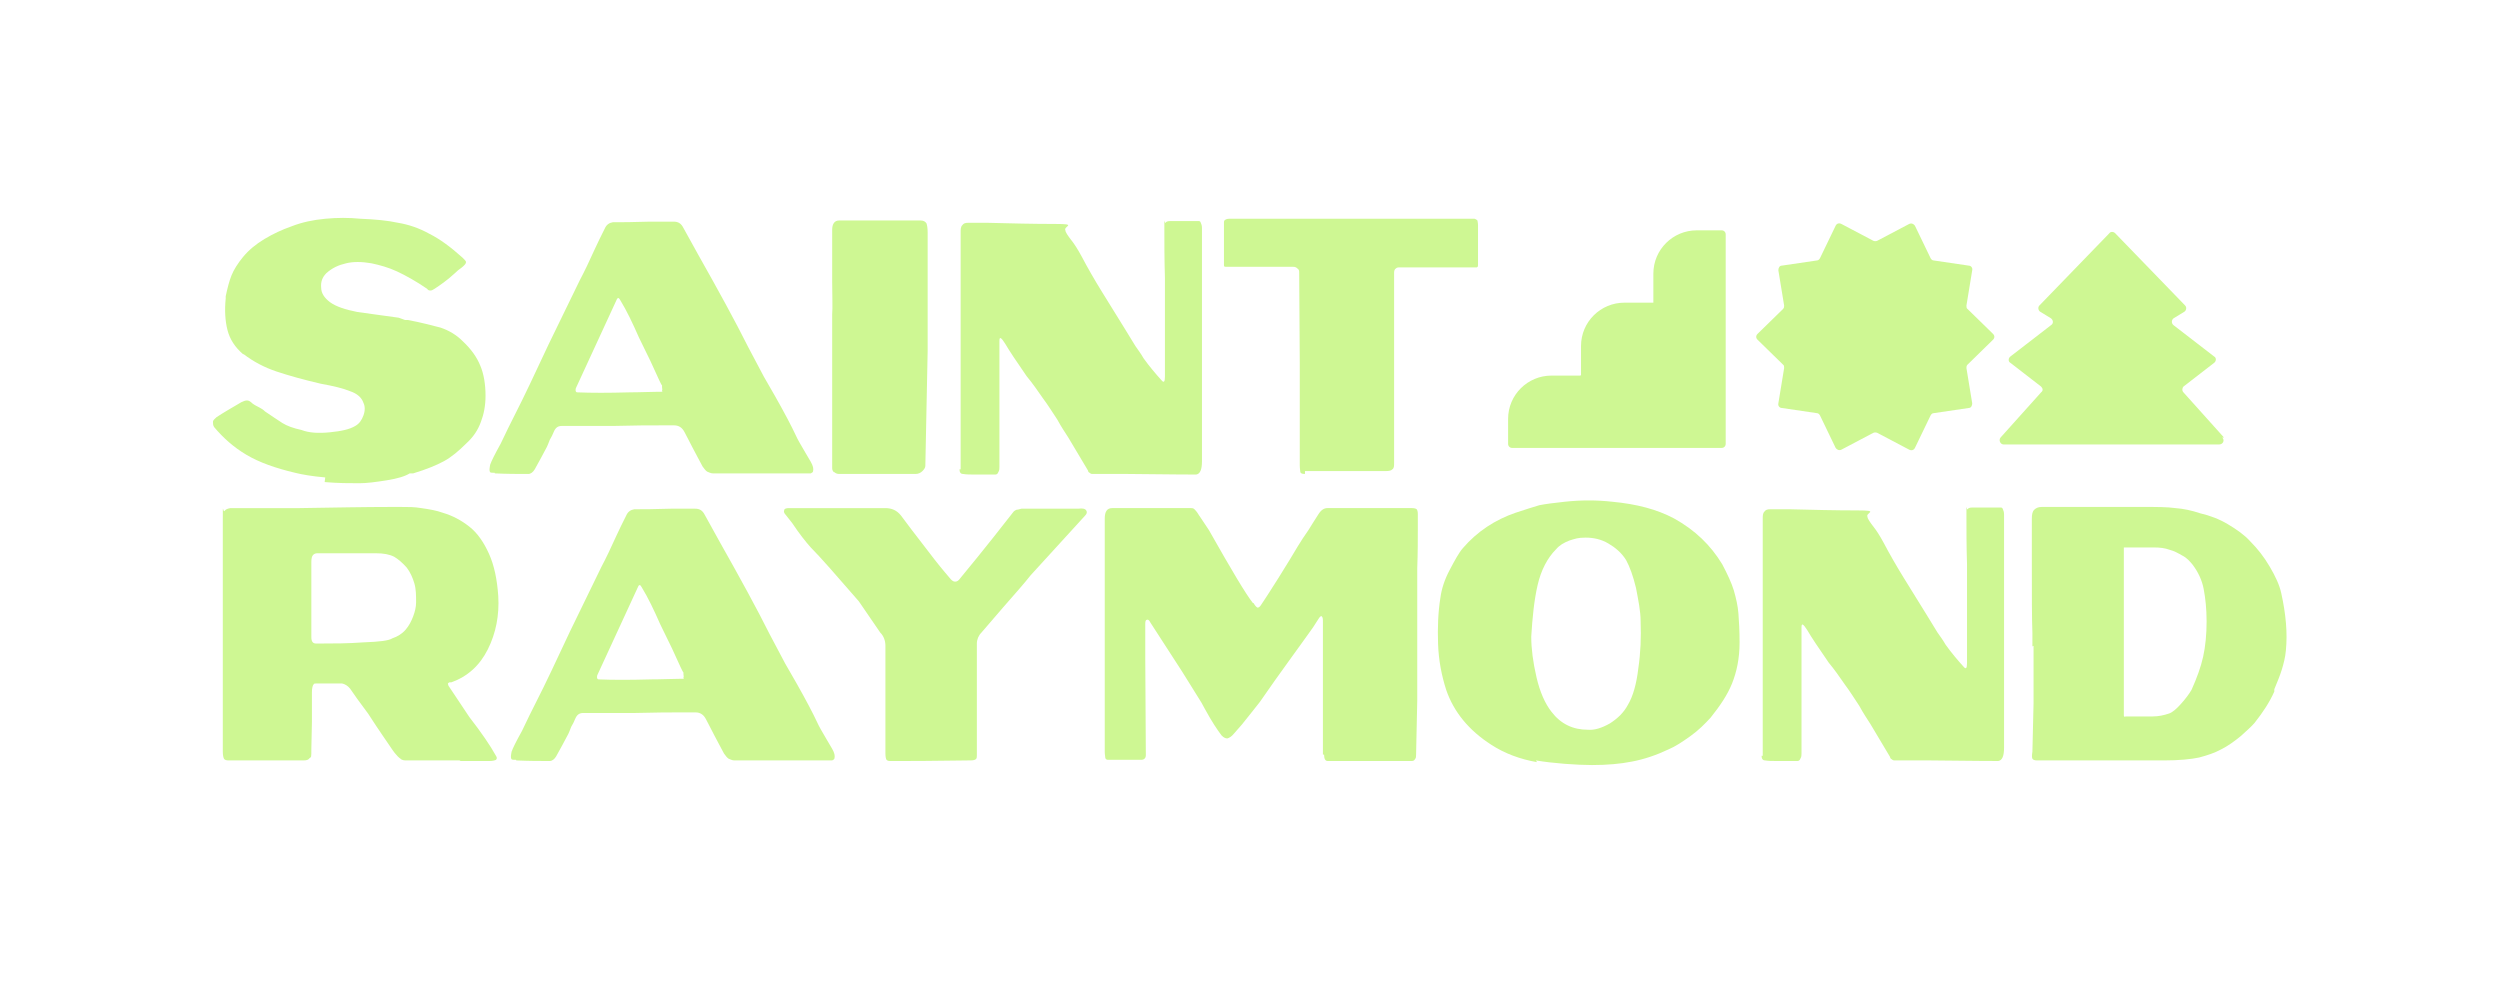 <svg xmlns="http://www.w3.org/2000/svg" id="Calque_1" viewBox="0 0 432 169.7"><defs><style>      .st0 {        fill: none;      }      .st1 {        fill: #cef793;      }    </style></defs><g><path class="st1" d="M273.2,64.8v-5c0-4.2,3.4-7.5,7.5-7.5h5s0-5,0-5c0-4.2,3.4-7.5,7.5-7.5h4.3c.4,0,.7.3.7.7v36.2c0,.4-.3.7-.7.7h-36.2c-.4,0-.7-.3-.7-.7v-4.3c0-4.2,3.4-7.5,7.5-7.5h5Z"></path><path class="st1" d="M384.3,75.6l-7-7.8c-.3-.3-.2-.8,0-1l5.3-4.1c.4-.3.4-.9,0-1.1l-7-5.4c-.4-.3-.4-.9,0-1.2l1.8-1.1c.4-.2.5-.8.2-1.1l-12.1-12.5c-.3-.3-.8-.3-1,0l-12.1,12.5c-.3.3-.2.9.2,1.1l1.8,1.1c.4.3.5.9,0,1.2l-7,5.4c-.4.3-.4.9,0,1.1l5.3,4.1c.3.3.4.7,0,1l-7,7.8c-.4.5,0,1.2.5,1.2h37.3c.6,0,1-.7.5-1.2Z"></path><path class="st1" d="M344.4,58.7l-4.4,4.3c-.2.2-.2.4-.2.6l1,6.1c0,.4-.2.8-.6.8l-6.1.9c-.2,0-.4.2-.5.4l-2.7,5.6c-.2.4-.6.5-1,.3l-5.5-2.9c-.2-.1-.5-.1-.7,0l-5.5,2.9c-.4.2-.8,0-1-.3l-2.7-5.6c-.1-.2-.3-.4-.5-.4l-6.1-.9c-.4,0-.7-.4-.6-.8l1-6.1c0-.2,0-.5-.2-.6l-4.4-4.3c-.3-.3-.3-.7,0-1l4.4-4.3c.2-.2.2-.4.2-.6l-1-6.1c0-.4.2-.8.6-.8l6.1-.9c.2,0,.4-.2.5-.4l2.7-5.6c.2-.4.6-.5,1-.3l5.5,2.9c.2.1.5.1.7,0l5.5-2.9c.4-.2.8,0,1,.3l2.7,5.6c.1.2.3.4.5.4l6.1.9c.4,0,.7.4.6.8l-1,6.1c0,.2,0,.5.2.6l4.4,4.3c.3.3.3.7,0,1Z"></path><g><path class="st1" d="M56.2,82.5c-2.3-.2-4-.5-5.2-.8-3.4-.8-6.2-1.8-8.4-3.1-2.2-1.3-4-2.9-5.6-4.8-.2-.3-.2-.6-.2-.9,0-.3.3-.5.6-.8,1.2-.8,2.6-1.6,4.3-2.6.4-.2.7-.3,1-.3.3,0,.6.2.9.5.4.3.8.5,1.2.7.4.2.7.4,1,.7,1.2.8,2.2,1.5,3,2,.8.5,1.9.9,3.3,1.2,1.3.5,2.9.6,4.9.4,2-.2,3.4-.5,4.4-1.1.7-.4,1.1-1,1.4-1.8.3-.8.3-1.6,0-2.2-.3-.9-1.1-1.6-2.3-2-1.2-.5-2.9-.9-5.1-1.3-3-.7-5.5-1.4-7.6-2.1-2.1-.7-4-1.7-5.7-3h-.1c-1.4-1.2-2.3-2.6-2.7-4.2-.4-1.6-.5-3.4-.3-5.4v-.4c.3-1.4.6-2.6,1-3.6.4-1,1.1-2.1,2-3.2,1-1.2,2.2-2.2,3.7-3.1,1.5-.9,3-1.6,4.7-2.2,1.8-.7,3.7-1.1,5.8-1.3,2.1-.2,4.1-.2,6.1,0,2.5.1,4.7.3,6.5.7,1.8.3,3.6.9,5.4,1.9,1.8.9,3.7,2.3,5.7,4.1l.3.3c.3.3.4.5.3.6,0,.2-.3.5-.8.9-.3.2-.7.5-1.2,1-1.3,1.2-2.5,2-3.4,2.6-.3.2-.5.3-.7.3s-.4,0-.6-.3c-1.9-1.3-3.7-2.3-5.2-3-1.5-.7-3-1.1-4.4-1.4-1.7-.3-3.2-.3-4.4,0-1.3.3-2.4.8-3.4,1.7-.7.7-1,1.5-.9,2.5,0,1,.6,1.8,1.5,2.5,1.1.8,2.7,1.3,4.7,1.7,2,.3,4.4.6,7.2,1,.5.2.9.3,1.1.4h.5c2.2.4,4,.9,5.6,1.3,1.5.5,2.8,1.3,3.8,2.3,1.5,1.4,2.5,2.8,3.1,4.3.6,1.4.9,3.2.9,5.2,0,1.7-.3,3.2-.8,4.5-.5,1.4-1.3,2.6-2.5,3.7-1.3,1.3-2.6,2.4-3.9,3.1-1.3.7-3,1.4-5.3,2.1h-.6c-.8.5-2.1.9-4,1.2-1.9.3-3.4.5-4.7.5-1.7,0-3.7,0-6-.2Z"></path><path class="st1" d="M85.5,81.7c-.4,0-.7,0-.8-.1-.2-.3-.1-.7,0-1.3.2-.6.8-1.8,1.8-3.6l1.3-2.7c.4-.8.8-1.6,1.2-2.4.4-.8.8-1.6,1.2-2.4l1.4-2.9,3.2-6.8c1.8-3.7,3.6-7.4,5.4-11.1.8-1.5,1.7-3.4,2.6-5.4.5-1.1,1.1-2.3,1.7-3.5.3-.7.8-1,1.4-1.1,1.4,0,3.5,0,6.4-.1h4.1c.8,0,1.3.3,1.7,1.1l2.6,4.7c3.5,6.2,6.4,11.5,8.6,15.9.9,1.7,1.8,3.4,2.7,5.1l1.9,3.3c1.7,3,2.9,5.3,3.6,6.8.3.7.9,1.7,1.6,2.9l1,1.7c.4.7.5,1.2.4,1.6,0,.2-.2.3-.4.4-.2,0-.5,0-.9,0-4.2,0-7.4,0-9.5,0h-6.5c-.4,0-.7-.2-1-.3-.3-.2-.5-.5-.8-.9-.5-1-1.1-2-1.7-3.2-.6-1.2-1.1-2.1-1.4-2.7-.4-.8-1-1.2-1.8-1.2h-2.1c-2.1,0-4.8,0-8.3.1-2.4,0-5.1,0-8,0h-1c-.7,0-1.1.3-1.4,1-.2.5-.4.9-.7,1.4-.2.5-.4,1.1-.7,1.6-.3.5-.5,1-.8,1.5l-1.1,2c-.3.5-.7.8-1.1.8h-.4c-1.4,0-3.2,0-5.4-.1ZM108.4,67.8c2.3,0,4-.1,5.3-.1s.6,0,.7-.2,0-.3,0-.6v-.3c-.1,0-.9-1.8-.9-1.8l-1.1-2.4-2-4.1c-1.1-2.5-2.1-4.6-3.2-6.4-.1-.2-.2-.3-.3-.4-.1,0-.2,0-.3.2l-7.1,15.4c0,.2-.1.3,0,.5,0,.1.1.2.3.2,2.4.1,5.3.1,8.9,0Z"></path><path class="st1" d="M144.1,81.6c-.2-.2-.3-.4-.3-.7v-10.7c0-2.7,0-5,0-7v-8.9c.1-1.2,0-3.1,0-5.6v-3.4c0,0,0-5.6,0-5.6,0-1,.4-1.6,1.2-1.6h14.1c.5,0,.8.2,1,.5.1.3.2.8.2,1.6v20.4l-.4,19.9c0,.3-.2.6-.5.9-.3.3-.7.5-1.2.5h-13.2c-.3,0-.6-.1-.8-.3Z"></path><path class="st1" d="M166,81.1v-24.4c0-2.1,0-3.9,0-5.3,0-1.5,0-3.3,0-5.4v-5.8c0-.6,0-1,.3-1.3.2-.3.5-.4,1-.4h3.3c4,.1,7.9.2,11.8.2s1.3.4,1.7,1.1c0,.3.4.9,1.1,1.8.4.5,1,1.4,1.7,2.7,1,1.9,2.2,4,3.5,6.1,1.3,2.1,2.6,4.2,3.9,6.3l1.9,3.1c.5.7,1,1.4,1.4,2.1,1,1.4,2.1,2.7,3.1,3.8.4.5.6.3.6-.6v-17.1c-.1-3.2-.1-6-.1-8.5s0-.8.2-1c.1-.2.4-.3.8-.3,2.4,0,4,0,4.8,0,.3,0,.4,0,.5.3.1.2.2.5.2.9,0,12.2,0,20.1,0,23.6v16.7c0,1.4-.3,2.2-1,2.3,0,0-4,0-11.9-.1h-5.9c-.3,0-.4,0-.6-.2-.1,0-.3-.2-.3-.4l-3.4-5.7c-.5-.8-1.2-1.8-1.9-3.1-.8-1.2-1.6-2.5-2.5-3.7-.9-1.3-1.8-2.6-2.8-3.8-1.8-2.6-3-4.4-3.7-5.6-.7-1.1-1-1.3-1-.5v21.8c0,.3,0,.6-.2.9-.1.3-.3.4-.5.4-.8,0-1.3,0-1.8,0h-1.9c-.7,0-1.3,0-1.9-.1-.4,0-.6-.3-.6-.8Z"></path><path class="st1" d="M225.5,81.9c-.5,0-.7-.1-.8-.3,0-.2-.1-.6-.1-1.2v-17.7c0,0-.1-15.5-.1-15.5,0-.4,0-.6-.3-.8-.2-.2-.4-.3-.8-.3h-11.5c-.3,0-.4,0-.4-.3,0-.2,0-.4,0-.8v-.2c0-3.7,0-5.8,0-6.3,0-.2,0-.4.2-.5.1-.1.4-.2.7-.2h12.1c2,0,5.2,0,9.5,0h20.8c.3.1.4.2.5.3,0,.1.1.4.1.8,0,1.3,0,2.3,0,3.1,0,.8,0,1.6,0,2.3v1.4c0,.3,0,.4-.2.5-.1,0-.3,0-.6,0h-12.6c-.4,0-.6,0-.8.2-.2.1-.3.4-.3.7,0,5,0,8.9,0,11.7v21.2c0,.5,0,.9-.3,1.1-.2.2-.5.3-1.1.3h-.8c-.5,0-1.1,0-1.8,0-.6,0-1.2,0-1.8,0h-9.6Z"></path><path class="st1" d="M79.4,131.4c-1.8,0-3.3,0-4.4,0h-4.7c-.4,0-.8,0-1.1-.3-.3-.2-.6-.5-1-1l-.3-.4c-.8-1.2-2.3-3.3-4.3-6.4-1.5-2-2.5-3.4-3.1-4.3-.4-.5-.9-.8-1.4-.9-.6,0-1.3,0-2.2,0-.9,0-1.6,0-2.2,0s-.4.1-.6.3c-.1.2-.2.6-.2,1.2,0,1.5,0,3.2,0,5.1,0,1.6-.1,3.2-.1,4.7s0,1.4-.3,1.6c-.2.3-.5.4-1.1.4-1.5,0-4.8,0-9.8,0h-3.1c-.4,0-.7-.1-.8-.3-.1-.2-.2-.6-.2-1.2v-10.8c0-1.5,0-8.8,0-21.7,0-2.1,0-4.7,0-7.8s0-1,.3-1.3c.2-.3.5-.4,1-.5,1,0,2.2,0,3.9,0,1.6,0,3.2,0,4.7,0h3.3c6.3-.1,11.5-.2,15.7-.2s4,0,5.4.2,2.6.4,3.7.8c1.7.5,3.2,1.3,4.6,2.4,1.4,1.1,2.5,2.7,3.4,4.7.9,2,1.4,4.4,1.6,7.3.2,3.3-.4,6.4-1.8,9.2-1.4,2.8-3.5,4.7-6.3,5.7,0,0-.2,0-.3,0-.1,0-.2.1-.3.2,0,0,0,.2.1.4l3.6,5.4c2.1,2.7,3.6,4.9,4.6,6.7.2.3.2.5,0,.7-.2.1-.6.2-1.1.2h-5ZM55.5,111.2c2.1,0,4.6,0,7.3-.2,2.8-.1,4.4-.3,5-.7.9-.3,1.7-.8,2.3-1.5.6-.7,1-1.5,1.3-2.3.3-.8.5-1.6.5-2.4,0-1.2,0-2.3-.3-3.3-.3-1-.7-1.9-1.3-2.7-.7-.8-1.5-1.5-2.2-1.9-.8-.4-1.8-.6-3.2-.6h-10c-.4,0-.6.1-.8.3-.2.2-.3.6-.3,1.2v5.4c0,1.8,0,3.4,0,4.8,0,1.4,0,2.3,0,2.8,0,.8.3,1.1.8,1.1h.8Z"></path><path class="st1" d="M89.2,131.3c-.4,0-.7,0-.8-.1-.2-.3-.1-.7,0-1.3.2-.6.8-1.8,1.8-3.6l1.3-2.7c.4-.8.8-1.6,1.2-2.4.4-.8.8-1.6,1.2-2.4l1.4-2.9,3.2-6.8c1.8-3.7,3.6-7.4,5.4-11.1.8-1.5,1.7-3.4,2.6-5.4.5-1.1,1.1-2.3,1.7-3.5.3-.7.8-1,1.4-1.1,1.4,0,3.5,0,6.4-.1h4.1c.8,0,1.3.3,1.7,1.1l2.6,4.7c3.5,6.2,6.4,11.5,8.6,15.9.9,1.7,1.8,3.4,2.7,5.1l1.9,3.3c1.7,3,2.9,5.3,3.6,6.8.3.7.9,1.7,1.6,2.9l1,1.7c.4.7.5,1.2.4,1.6,0,.2-.2.3-.4.4-.2,0-.5,0-.9,0-4.2,0-7.4,0-9.5,0h-6.5c-.4,0-.7-.2-1-.3-.3-.2-.5-.5-.8-.9-.5-1-1.1-2-1.7-3.2-.6-1.2-1.1-2.1-1.4-2.7-.4-.8-1-1.2-1.8-1.2h-2.1c-2.1,0-4.8,0-8.3.1-2.4,0-5.1,0-8,0h-1c-.7,0-1.1.3-1.4,1-.2.5-.4.9-.7,1.4-.2.5-.4,1.1-.7,1.6-.3.5-.5,1-.8,1.5l-1.1,2c-.3.5-.7.8-1.1.8h-.4c-1.4,0-3.2,0-5.4-.1ZM112.1,117.4c2.3,0,4-.1,5.3-.1s.6,0,.7-.2,0-.3,0-.6v-.3c-.1,0-.9-1.8-.9-1.8l-1.1-2.4-2-4.1c-1.1-2.5-2.1-4.6-3.2-6.4-.1-.2-.2-.3-.3-.4-.1,0-.2,0-.3.2l-7.1,15.4c0,.2-.1.3,0,.5,0,.1.1.2.3.2,2.4.1,5.3.1,8.9,0Z"></path><path class="st1" d="M153.2,131.3c-.1-.1-.2-.5-.2-1.1v-5.5c0-2.3,0-4.6,0-6.8s0-4.3,0-6.3c0-.9-.3-1.7-.9-2.3l-3.7-5.4c-3.9-4.5-6.7-7.7-8.3-9.3-.9-1-2-2.4-3.2-4.2l-1.1-1.4c-.3-.3-.4-.6-.3-.8,0-.3.4-.4.8-.4h16.7c1.1,0,2,.4,2.7,1.3l1.8,2.4c1.3,1.7,2.6,3.4,4,5.2,1.4,1.8,2.4,2.9,2.8,3.4.3.3.5.4.7.4.2,0,.4,0,.7-.3,4.8-5.8,7.8-9.7,9.3-11.6.2-.3.4-.4.6-.5.2,0,.5-.1.9-.2.8,0,2.8,0,6.1,0h3.7c.8-.1,1.2,0,1.4.3.2.3.1.6-.2.9l-9.4,10.3c-1.1,1.4-2.7,3.2-4.8,5.6l-3.7,4.3c-.5.5-.8,1.2-.8,1.9,0,2.7,0,5.2,0,7.7,0,2.4,0,5.3,0,8.5v2.9c0,.5,0,.8-.2.9-.1.1-.4.2-.9.2h-.3c-2.1,0-5.8.1-11.2.1h-2.2c-.4,0-.6,0-.8-.2Z"></path><path class="st1" d="M228.6,130.4v-9.5c0-5,0-8.5,0-10.6v-2.7c0-.6,0-.9-.2-1.1-.1-.1-.3,0-.6.5l-.9,1.4c-1.1,1.5-2.4,3.4-4.1,5.7-1.6,2.2-3.3,4.6-5.1,7.2-1,1.3-2,2.5-3.1,3.9l-1.4,1.6c-.4.5-.8.7-1.1.8-.3,0-.6-.1-1-.5-.7-.9-1.7-2.4-2.9-4.6l-.6-1.1-3.3-5.3-5.5-8.5c-.2-.4-.4-.6-.6-.5-.2,0-.3.2-.3.7v5.9c0,0,.1,16.8.1,16.8,0,.5-.3.8-.8.8h-2.8c-.6,0-1.1,0-1.6,0-.5,0-.9,0-1.3,0-.3,0-.4-.1-.5-.3,0-.2-.1-.6-.1-1.1,0-5.9,0-11.4,0-16.4v-19.2c0,0,0-4.7,0-4.7,0-1.2.4-1.8,1.3-1.8,2.8,0,5,0,6.6,0,1.6,0,3,0,4.2,0,1.2,0,2.1,0,2.7,0,.3,0,.5,0,.7.2.1.1.4.4.7.9,0,0,.1.2.2.3l1.6,2.4c3.9,6.9,6.4,11.1,7.6,12.6h.1c.3.5.5.7.7.8.2,0,.4-.1.7-.6.4-.6,1.4-2.1,2.9-4.5,1.5-2.4,2.6-4.2,3.3-5.4.6-1,1.2-1.9,1.9-2.9.6-1,1.2-1.9,1.7-2.7.5-.8,1-1.1,1.6-1.1.7,0,2,0,3.8,0,1.8,0,3.8,0,6,0h4.8c.4,0,.7.1.8.2.1.1.2.4.2.8v2.6c0,1.8,0,4.1-.1,6.8,0,2.3,0,4.3,0,6.1,0,1.8,0,3.9,0,6.3,0,5.1,0,8.6,0,10.5l-.2,9.3c0,.3,0,.6-.2.8-.1.2-.3.3-.5.3h-14.6c-.4,0-.6-.4-.6-1.1Z"></path><path class="st1" d="M265.6,131.7c-2.9-.5-5.6-1.5-7.9-3-3.9-2.5-6.5-5.7-7.8-9.5-.8-2.5-1.3-5.1-1.4-7.9-.1-2.8,0-5.5.4-8,.2-1.5.7-3.1,1.6-4.8.9-1.7,1.6-3,2.3-3.8,2.5-2.9,5.6-4.9,9.1-6.1,1.8-.6,3.1-1,4.1-1.3,1-.2,2.5-.4,4.4-.6,2.8-.3,5.5-.3,8.2,0,4.2.4,7.7,1.3,10.7,2.9,3.6,2,6.3,4.6,8.3,7.9.9,1.7,1.6,3.2,2,4.5.4,1.4.7,2.7.8,4,.1,1.3.2,3,.2,5,0,2.8-.5,5.1-1.3,7.1-.8,2-2.1,3.9-3.7,5.9-1,1.1-2.1,2.2-3.5,3.2-1.4,1-2.6,1.8-3.8,2.3-2.1,1-4.2,1.7-6.3,2.1-2,.4-4.3.6-6.9.6s-6.8-.3-9.7-.8ZM278.2,125c1.4-.9,2.4-1.9,3.1-3.2.9-1.5,1.5-3.7,1.8-6.3.4-2.7.5-5.4.4-8.1,0-1.8-.4-3.7-.8-5.8-.5-2.1-1.1-3.7-1.7-4.8-.8-1.3-1.9-2.2-3.1-2.9-1.2-.7-2.5-1-3.9-1s-1.8.2-2.8.5c-1,.4-1.7.8-2.3,1.5-1.5,1.5-2.6,3.6-3.2,6.2-.6,2.6-.9,5.6-1.1,8.9,0,2.1.3,4.4.9,7,.6,2.6,1.5,4.6,2.6,6,1.6,2.1,3.7,3.1,6.3,3.1,1.1.1,2.4-.3,3.8-1.1Z"></path><path class="st1" d="M304.6,130.6v-24.4c0-2.1,0-3.9,0-5.3,0-1.5,0-3.3,0-5.4v-5.8c0-.6,0-1,.3-1.3.2-.3.5-.4,1-.4h3.3c4,.1,7.9.2,11.8.2s1.3.4,1.7,1.1c0,.3.4.9,1.1,1.8.4.5,1,1.4,1.7,2.7,1,1.9,2.2,4,3.5,6.1,1.3,2.1,2.6,4.2,3.9,6.3l1.9,3.1c.5.7,1,1.4,1.4,2.1,1,1.4,2.1,2.7,3.1,3.8.4.5.6.3.6-.6v-17.1c-.1-3.2-.1-6-.1-8.5s0-.8.2-1c.1-.2.4-.3.8-.3,2.4,0,4,0,4.8,0,.3,0,.4,0,.5.3.1.2.2.5.2.9,0,12.2,0,20.1,0,23.6v16.7c0,1.4-.3,2.2-1,2.3,0,0-4,0-11.9-.1h-5.9c-.3,0-.4,0-.6-.2-.1,0-.3-.2-.3-.4l-3.4-5.7c-.5-.8-1.2-1.8-1.9-3.1-.8-1.2-1.6-2.5-2.5-3.7-.9-1.3-1.8-2.6-2.8-3.8-1.8-2.6-3-4.4-3.7-5.6-.7-1.1-1-1.3-1-.5v21.8c0,.3,0,.6-.2.9-.1.3-.3.4-.5.4-.8,0-1.3,0-1.8,0h-1.9c-.7,0-1.3,0-1.9-.1-.4,0-.6-.3-.6-.8Z"></path><path class="st1" d="M351.2,111.7v-2.3c-.1-2.4-.1-6.7-.1-13v-6.7c0-.8.1-1.3.4-1.6.3-.3.7-.5,1.3-.5h17.7c2.2,0,4,0,5.4.2,1.4.1,2.8.4,4.3.9,1.7.4,3.3,1,4.8,1.9,1.5.9,2.8,1.8,3.8,2.9,1.3,1.3,2.4,2.7,3.4,4.4,1,1.7,1.7,3.2,2,4.6.8,3.6,1.1,6.9.8,9.9-.1,1.2-.4,2.3-.7,3.3-.3,1-.8,2.2-1.3,3.4v.4c-.8,1.8-1.9,3.5-3.4,5.4-.5.6-1.4,1.4-2.4,2.3-1.1.9-2.2,1.7-3.4,2.3-1.1.6-2.3,1-3.8,1.4-1.4.3-3.5.5-6,.5h-22c-.4,0-.7-.1-.8-.3-.1-.2-.1-.6,0-1.2h0c0,0,.2-8.4.2-8.4,0-1.2,0-2.3,0-3.4,0-1.1,0-2.2,0-3.3v-3.2ZM367.1,123.8h1.3c1.4,0,2.6,0,3.6,0,1,0,1.9-.2,2.8-.5.6-.2,1.3-.8,2.1-1.7.8-.9,1.4-1.7,1.8-2.4.9-2,1.6-3.9,2-5.7.4-1.8.6-3.9.6-6.1s-.2-4-.5-5.6c-.3-1.6-1-3-1.9-4.2-.5-.6-1-1.2-1.8-1.6-.7-.4-1.4-.8-2.2-1-.8-.3-1.7-.4-2.7-.4-.9,0-2.2,0-3.9,0h-1c-.2,0-.3,0-.3,0,0,0,0,.2,0,.4,0,1.6,0,2.9,0,4.1v23.7c0,.3,0,.5,0,.8,0,.2.1.3.3.3Z"></path></g></g><rect class="st0" y="0" width="432" height="169.7"></rect></svg>